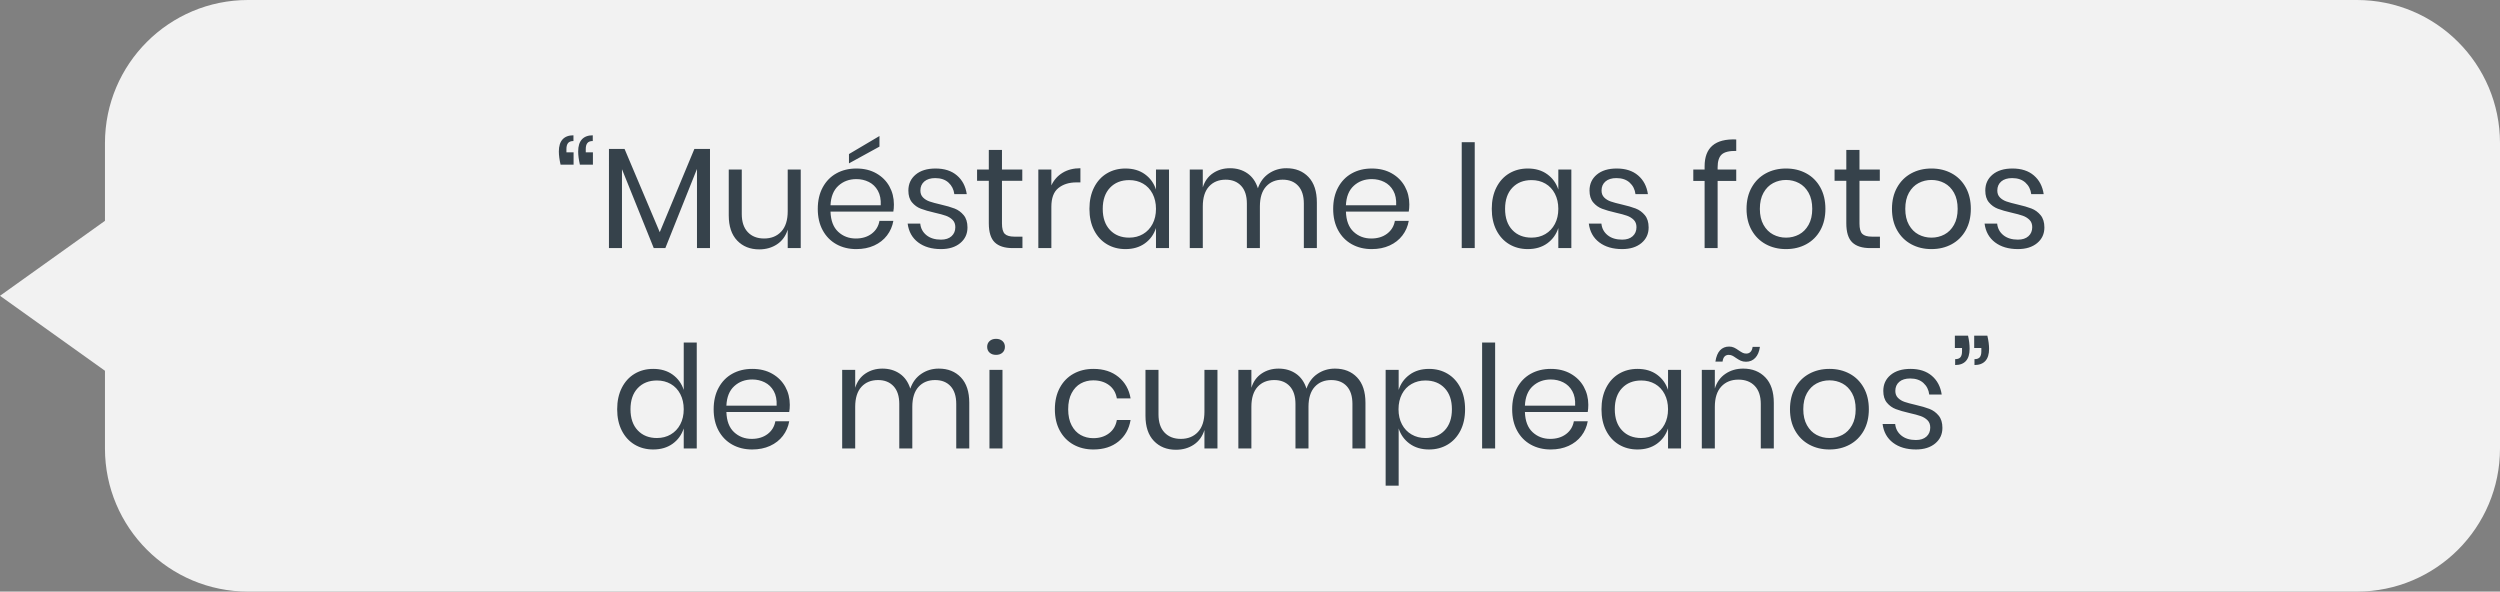 <svg xmlns="http://www.w3.org/2000/svg" width="262" height="62" viewBox="0 0 262 62">
    <rect x="0" y="0" width="262" height="62" fill="#808080" stroke="none"/>
    <g fill="none" fill-rule="evenodd">
        <g>
            <g>
                <path fill="#F2F2F2" d="M247 0c8.284 0 15 6.716 15 15v32c0 8.284-6.716 15-15 15H26c-8.284 0-15-6.716-15-15v-8.143L0 31l11-7.858V15c0-8.284 6.716-15 15-15h221z" transform="translate(-840 -1839) translate(840 1839)"/>
                <path fill="#36424B" fill-rule="nonzero" d="M60.112 17.255v-1.29h-.75v-.345c0-.28.058-.49.173-.63.115-.14.303-.21.563-.21v-.6c-.5 0-.88.143-1.14.428-.26.284-.39.707-.39 1.267 0 .39.06.85.18 1.38h1.364zm2.026 0v-1.29h-.75v-.345c0-.28.057-.49.172-.63.115-.14.302-.21.563-.21v-.6c-.5 0-.88.143-1.14.428-.26.284-.39.707-.39 1.267 0 .39.06.85.18 1.38h1.364zM65.183 26v-8.265L68.513 26h1.215l3.315-8.295V26h1.364V15.605h-1.635l-3.63 8.73-3.69-8.73h-1.634V26h1.365zm14.384.135c.71 0 1.333-.178 1.868-.533.535-.355.907-.867 1.117-1.537V26h1.365v-8.235h-1.365v4.38c0 .93-.225 1.637-.675 2.122-.45.486-1.05.728-1.8.728-.72 0-1.29-.223-1.71-.668-.42-.445-.63-1.077-.63-1.897v-4.665h-1.364v4.8c0 1.15.294 2.032.884 2.647.59.616 1.36.923 2.31.923zm9.406-9.015l3.195-1.755v-1.11l-3.196 1.89v.975zm.78 8.985c.69 0 1.31-.125 1.86-.375s.997-.6 1.342-1.05c.345-.45.567-.96.668-1.53h-1.456c-.1.56-.372 1.008-.817 1.343-.445.335-.997.502-1.657.502-.73 0-1.348-.235-1.853-.705-.505-.47-.773-1.175-.803-2.115h6.585c.04-.21.06-.46.06-.75 0-.69-.157-1.32-.472-1.89-.315-.57-.77-1.025-1.365-1.365-.595-.34-1.293-.51-2.093-.51-.79 0-1.49.17-2.1.51-.61.34-1.087.83-1.432 1.47s-.517 1.39-.517 2.25c0 .86.172 1.607.517 2.242.345.635.823 1.123 1.433 1.463.61.34 1.31.51 2.1.51zm2.55-4.59h-5.266c.04-.9.316-1.582.825-2.047.51-.465 1.14-.698 1.89-.698.47 0 .906.1 1.306.3.4.2.714.505.944.915.23.41.33.92.3 1.53zm6.315 4.59c.84 0 1.512-.21 2.017-.63.505-.42.757-.965.757-1.635 0-.54-.132-.97-.397-1.29-.265-.32-.585-.553-.96-.698-.375-.145-.867-.287-1.477-.427-.48-.11-.858-.213-1.133-.308s-.505-.235-.69-.42c-.185-.184-.278-.427-.278-.727 0-.4.138-.717.413-.953.275-.235.657-.352 1.147-.352.58 0 1.043.158 1.388.473.345.314.547.717.608 1.207h1.304c-.12-.82-.462-1.473-1.027-1.957-.565-.486-1.313-.728-2.243-.728-.88 0-1.575.212-2.084.637-.51.425-.765.983-.765 1.673 0 .52.127.933.382 1.238.255.305.565.527.93.667.365.14.852.28 1.462.42.49.11.876.215 1.156.315.28.1.514.245.704.435.19.19.286.445.286.765 0 .39-.133.705-.398.945s-.632.36-1.102.36c-.63 0-1.138-.155-1.523-.465-.385-.31-.602-.715-.653-1.215h-1.32c.11.84.475 1.495 1.096 1.965.62.47 1.42.705 2.4.705zm8.535-.105v-1.2h-.84c-.48 0-.818-.098-1.013-.293-.195-.195-.293-.557-.293-1.087v-4.47h2.13v-1.185h-2.13V15.71h-1.38v2.055h-1.23v1.185h1.23v4.44c0 .94.208 1.61.623 2.01.415.4 1.043.6 1.882.6h1.02zm3.03 0v-4.335c0-.91.244-1.563.734-1.957.49-.395 1.12-.593 1.89-.593h.42V17.63c-.72 0-1.34.158-1.86.473-.52.314-.915.757-1.184 1.327v-1.665h-1.366V26h1.366zm7.77.105c.8 0 1.477-.2 2.032-.6.555-.4.942-.935 1.162-1.605V26h1.365v-8.235h-1.365v2.1c-.22-.67-.607-1.205-1.162-1.605-.555-.4-1.233-.6-2.032-.6-.73 0-1.38.17-1.95.51-.57.34-1.018.83-1.343 1.47-.325.64-.487 1.39-.487 2.25 0 .86.162 1.607.487 2.242.325.635.773 1.123 1.343 1.463.57.34 1.22.51 1.95.51zm.39-1.2c-.84 0-1.513-.268-2.018-.803-.505-.535-.758-1.272-.758-2.212 0-.94.253-1.678.758-2.213.505-.535 1.177-.802 2.017-.802.54 0 1.023.122 1.448.367.425.245.757.598.997 1.058.24.46.36.99.36 1.59 0 .6-.12 1.127-.36 1.582-.24.455-.572.808-.997 1.058-.425.25-.908.375-1.448.375zm7.71 1.095v-4.365c0-.92.217-1.618.652-2.093.435-.475 1.017-.712 1.747-.712.68 0 1.22.215 1.62.645.4.43.6 1.05.6 1.86V26h1.365v-4.365c0-.92.218-1.618.653-2.093.435-.475 1.012-.712 1.733-.712.69 0 1.232.215 1.627.645.395.43.593 1.05.593 1.86V26h1.364v-4.785c0-1.16-.292-2.047-.877-2.663-.585-.614-1.357-.922-2.317-.922-.68 0-1.29.183-1.83.547-.54.366-.925.883-1.156 1.553-.22-.69-.587-1.213-1.102-1.567-.515-.355-1.123-.533-1.822-.533-.67 0-1.263.172-1.778.518-.515.345-.873.842-1.073 1.492v-1.875h-1.365V26h1.365zm17.715.105c.69 0 1.31-.125 1.86-.375s.997-.6 1.342-1.05c.345-.45.567-.96.667-1.53h-1.454c-.1.56-.373 1.008-.818 1.343-.445.335-.998.502-1.657.502-.73 0-1.348-.235-1.853-.705-.505-.47-.772-1.175-.802-2.115h6.584c.04-.21.06-.46.06-.75 0-.69-.157-1.32-.472-1.89-.315-.57-.77-1.025-1.365-1.365-.595-.34-1.293-.51-2.093-.51-.79 0-1.49.17-2.1.51-.61.34-1.087.83-1.432 1.47s-.518 1.39-.518 2.25c0 .86.173 1.607.518 2.242.345.635.822 1.123 1.432 1.463.61.34 1.31.51 2.1.51zm2.55-4.59h-5.266c.04-.9.316-1.582.826-2.047.51-.465 1.14-.698 1.89-.698.47 0 .905.1 1.304.3.4.2.715.505.946.915.23.41.33.92.3 1.53zM154.552 26V14.9h-1.364V26h1.365zm5.566.105c.8 0 1.477-.2 2.032-.6.555-.4.942-.935 1.162-1.605V26h1.365v-8.235h-1.364v2.1c-.22-.67-.608-1.205-1.163-1.605-.555-.4-1.233-.6-2.032-.6-.73 0-1.38.17-1.95.51-.57.34-1.018.83-1.343 1.47-.325.64-.487 1.39-.487 2.25 0 .86.162 1.607.487 2.242.325.635.773 1.123 1.343 1.463.57.34 1.22.51 1.95.51zm.39-1.2c-.84 0-1.513-.268-2.018-.803-.505-.535-.758-1.272-.758-2.212 0-.94.253-1.678.758-2.213.505-.535 1.177-.802 2.017-.802.54 0 1.023.122 1.448.367.425.245.757.598.997 1.058.24.46.36.99.36 1.59 0 .6-.12 1.127-.36 1.582-.24.455-.572.808-.997 1.058-.425.25-.907.375-1.448.375zm9.494 1.2c.84 0 1.513-.21 2.018-.63.505-.42.757-.965.757-1.635 0-.54-.132-.97-.397-1.29-.265-.32-.585-.553-.96-.698-.375-.145-.867-.287-1.477-.427-.48-.11-.858-.213-1.133-.308s-.505-.235-.69-.42c-.185-.184-.278-.427-.278-.727 0-.4.138-.717.413-.953.275-.235.657-.352 1.148-.352.58 0 1.042.158 1.387.473.345.314.548.717.608 1.207h1.304c-.12-.82-.462-1.473-1.027-1.957-.565-.486-1.313-.728-2.243-.728-.88 0-1.575.212-2.084.637-.51.425-.766.983-.766 1.673 0 .52.128.933.383 1.238.255.305.565.527.93.667.365.14.852.28 1.462.42.49.11.875.215 1.155.315s.516.245.706.435c.19.19.285.445.285.765 0 .39-.133.705-.398.945s-.632.36-1.102.36c-.63 0-1.138-.155-1.523-.465-.385-.31-.602-.715-.653-1.215h-1.32c.11.84.475 1.495 1.095 1.965s1.42.705 2.4.705zM180.007 26v-7.035h1.95v-1.2h-1.95v-.225c0-.64.143-1.09.428-1.35.285-.26.792-.385 1.523-.375v-1.2c-2.21-.09-3.315.85-3.315 2.82v.33h-1.185v1.2h1.185V26h1.364zm7.17.105c.79 0 1.498-.17 2.123-.51.625-.34 1.115-.828 1.47-1.462.355-.636.532-1.383.532-2.243 0-.86-.177-1.61-.532-2.25-.355-.64-.845-1.13-1.47-1.47-.625-.34-1.333-.51-2.123-.51-.79 0-1.497.17-2.122.51-.625.34-1.118.83-1.478 1.47-.36.64-.54 1.39-.54 2.25 0 .86.18 1.607.54 2.242.36.635.853 1.123 1.478 1.463.625.34 1.332.51 2.123.51zm0-1.2c-.49 0-.942-.11-1.357-.33-.415-.22-.75-.558-1.005-1.012-.255-.455-.382-1.013-.382-1.673 0-.67.127-1.233.382-1.688.255-.455.59-.792 1.005-1.012.415-.22.868-.33 1.358-.33.49 0 .942.11 1.357.33.415.22.75.557 1.005 1.012.255.455.383 1.018.383 1.688 0 .66-.128 1.218-.383 1.672-.255.455-.59.793-1.005 1.013-.415.22-.868.33-1.357.33zm9.84 1.095v-1.2h-.84c-.48 0-.817-.098-1.012-.293-.195-.195-.292-.557-.292-1.087v-4.47h2.13v-1.185h-2.13V15.71h-1.38v2.055h-1.23v1.185h1.23v4.44c0 .94.207 1.61.622 2.01.415.4 1.042.6 1.882.6h1.02zm5.4.105c.79 0 1.498-.17 2.123-.51.625-.34 1.115-.828 1.47-1.462.355-.636.532-1.383.532-2.243 0-.86-.177-1.61-.532-2.25-.355-.64-.845-1.13-1.47-1.47-.625-.34-1.332-.51-2.123-.51-.79 0-1.497.17-2.122.51-.625.34-1.117.83-1.477 1.47-.36.64-.54 1.39-.54 2.25 0 .86.18 1.607.54 2.242.36.635.852 1.123 1.477 1.463.625.34 1.333.51 2.123.51zm0-1.2c-.49 0-.942-.11-1.357-.33-.415-.22-.75-.558-1.005-1.012-.255-.455-.382-1.013-.382-1.673 0-.67.127-1.233.382-1.688.255-.455.59-.792 1.005-1.012.415-.22.868-.33 1.357-.33.49 0 .943.11 1.358.33.415.22.75.557 1.005 1.012.255.455.382 1.018.382 1.688 0 .66-.127 1.218-.382 1.672-.255.455-.59.793-1.005 1.013-.415.22-.868.33-1.358.33zm9.06 1.2c.84 0 1.513-.21 2.018-.63.505-.42.757-.965.757-1.635 0-.54-.132-.97-.397-1.29-.265-.32-.585-.553-.96-.698-.375-.145-.868-.287-1.478-.427-.48-.11-.857-.213-1.132-.308-.275-.095-.505-.235-.69-.42-.185-.184-.278-.427-.278-.727 0-.4.138-.717.413-.953.275-.235.657-.352 1.148-.352.58 0 1.042.158 1.387.473.345.314.548.717.608 1.207h1.305c-.12-.82-.463-1.473-1.028-1.957-.565-.486-1.313-.728-2.243-.728-.88 0-1.575.212-2.085.637-.51.425-.764.983-.764 1.673 0 .52.127.933.382 1.238.255.305.565.527.93.667.365.14.852.28 1.463.42.49.11.875.215 1.155.315s.514.245.704.435c.19.19.285.445.285.765 0 .39-.132.705-.397.945s-.633.36-1.103.36c-.63 0-1.137-.155-1.522-.465-.385-.31-.603-.715-.653-1.215h-1.32c.11.84.476 1.495 1.095 1.965.62.47 1.42.705 2.4.705zm-143.017 21c.8 0 1.478-.2 2.033-.6.555-.4.942-.935 1.162-1.605V47h1.365V35.9h-1.365v4.965c-.22-.67-.608-1.205-1.162-1.605-.555-.4-1.233-.6-2.033-.6-.73 0-1.38.17-1.95.51-.57.34-1.017.83-1.343 1.47-.325.64-.487 1.39-.487 2.25 0 .86.162 1.608.487 2.242.326.636.773 1.123 1.343 1.463.57.34 1.22.51 1.95.51zm.39-1.2c-.84 0-1.512-.267-2.017-.803-.505-.534-.758-1.272-.758-2.212 0-.94.252-1.678.757-2.212.506-.535 1.178-.803 2.018-.803.54 0 1.023.123 1.448.367.424.245.757.598.997 1.058.24.46.36.99.36 1.59 0 .6-.12 1.127-.36 1.582-.24.456-.573.808-.998 1.058-.424.25-.907.375-1.447.375zm9.99 1.2c.69 0 1.31-.125 1.86-.375s.998-.6 1.343-1.05c.344-.45.567-.96.667-1.53h-1.455c-.1.56-.373 1.008-.817 1.343-.445.334-.998.502-1.658.502-.73 0-1.347-.235-1.853-.705-.505-.47-.772-1.175-.802-2.115h6.585c.04-.21.06-.46.06-.75 0-.69-.157-1.32-.472-1.89-.316-.57-.77-1.025-1.365-1.365-.596-.34-1.293-.51-2.093-.51-.79 0-1.49.17-2.1.51-.61.34-1.087.83-1.432 1.47-.346.64-.518 1.39-.518 2.25 0 .86.172 1.608.517 2.242.346.636.823 1.123 1.433 1.463.61.34 1.31.51 2.1.51zm2.55-4.59h-5.265c.04-.9.315-1.583.825-2.047.51-.466 1.14-.698 1.89-.698.47 0 .905.1 1.305.3.4.2.715.505.945.915.23.41.33.92.3 1.53zM89.625 47v-4.365c0-.92.218-1.617.653-2.093.434-.474 1.017-.712 1.747-.712.68 0 1.22.215 1.62.645.4.43.6 1.05.6 1.86V47h1.365v-4.365c0-.92.218-1.617.653-2.093.434-.474 1.012-.712 1.732-.712.69 0 1.233.215 1.627.645.395.43.593 1.05.593 1.86V47h1.365v-4.785c0-1.16-.293-2.048-.877-2.663-.585-.614-1.358-.922-2.318-.922-.68 0-1.29.182-1.83.547-.54.365-.925.883-1.155 1.553-.22-.69-.588-1.212-1.103-1.567-.514-.355-1.122-.533-1.822-.533-.67 0-1.262.172-1.777.517-.515.346-.873.843-1.073 1.493v-1.875H88.26V47h1.365zm14.76-9.81c.28 0 .505-.078.675-.232.17-.155.255-.358.255-.608s-.085-.453-.255-.608c-.17-.154-.395-.232-.675-.232s-.505.078-.675.233c-.17.154-.255.357-.255.607s.085.453.255.608c.17.154.395.232.675.232zm.675 9.81v-8.235h-1.365V47h1.365zm9.54.105c1.05 0 1.92-.277 2.61-.832.69-.556 1.115-1.308 1.275-2.258h-1.44c-.1.59-.373 1.055-.817 1.395-.445.34-.998.51-1.658.51-.48 0-.917-.11-1.313-.33-.395-.22-.712-.558-.952-1.013-.24-.454-.36-1.017-.36-1.687 0-.67.12-1.233.36-1.688.24-.454.557-.792.952-1.012.395-.22.833-.33 1.313-.33.66 0 1.213.168 1.658.502.445.335.717.798.817 1.388h1.44c-.16-.94-.585-1.69-1.275-2.25s-1.56-.84-2.61-.84c-.79 0-1.49.17-2.1.51-.61.34-1.088.83-1.433 1.47-.344.64-.517 1.39-.517 2.25 0 .86.172 1.608.517 2.242.346.636.823 1.123 1.433 1.463.61.34 1.31.51 2.1.51zm8.64.03c.71 0 1.333-.177 1.868-.532.534-.355.907-.868 1.117-1.538V47h1.365v-8.235h-1.365v4.38c0 .93-.225 1.637-.675 2.122-.45.485-1.05.728-1.8.728-.72 0-1.29-.222-1.71-.667-.42-.446-.63-1.078-.63-1.898v-4.665h-1.365v4.8c0 1.15.295 2.032.885 2.648.59.614 1.36.922 2.31.922zm7.905-.135v-4.365c0-.92.218-1.617.653-2.093.434-.474 1.017-.712 1.747-.712.68 0 1.22.215 1.62.645.4.43.6 1.05.6 1.86V47h1.365v-4.365c0-.92.218-1.617.653-2.093.435-.474 1.012-.712 1.732-.712.69 0 1.233.215 1.628.645.394.43.592 1.05.592 1.86V47h1.365v-4.785c0-1.16-.292-2.048-.877-2.663-.586-.614-1.358-.922-2.318-.922-.68 0-1.29.182-1.83.547-.54.365-.925.883-1.155 1.553-.22-.69-.587-1.212-1.102-1.567-.516-.355-1.123-.533-1.823-.533-.67 0-1.263.172-1.778.517-.515.346-.872.843-1.072 1.493v-1.875h-1.365V47h1.365zm15.435 3.9v-6c.21.66.593 1.193 1.147 1.598.555.405 1.233.607 2.033.607.73 0 1.38-.17 1.95-.51.57-.34 1.017-.828 1.343-1.462.325-.636.487-1.383.487-2.243 0-.86-.162-1.61-.487-2.25-.326-.64-.773-1.13-1.343-1.47-.57-.34-1.22-.51-1.95-.51-.8 0-1.477.203-2.032.608-.555.404-.938.937-1.148 1.597v-2.1h-1.365V50.9h1.365zm2.79-4.995c-.53 0-1.01-.125-1.44-.375-.43-.25-.765-.602-1.005-1.058-.24-.455-.36-.982-.36-1.582 0-.6.12-1.13.36-1.59.24-.46.575-.813 1.005-1.057.43-.245.91-.368 1.44-.368.85 0 1.528.267 2.032.803.506.535.758 1.272.758 2.212 0 .94-.252 1.678-.757 2.212-.505.536-1.183.803-2.033.803zM156.69 47V35.9h-1.365V47h1.365zm5.835.105c.69 0 1.31-.125 1.86-.375s.998-.6 1.343-1.05c.344-.45.567-.96.667-1.53h-1.455c-.1.56-.373 1.008-.817 1.343-.445.334-.998.502-1.658.502-.73 0-1.347-.235-1.852-.705-.506-.47-.773-1.175-.803-2.115h6.585c.04-.21.06-.46.06-.75 0-.69-.157-1.32-.473-1.89-.315-.57-.77-1.025-1.364-1.365-.595-.34-1.293-.51-2.093-.51-.79 0-1.49.17-2.1.51-.61.34-1.088.83-1.433 1.47-.344.64-.517 1.39-.517 2.25 0 .86.173 1.608.518 2.242.345.636.822 1.123 1.432 1.463.61.34 1.31.51 2.1.51zm2.55-4.59h-5.265c.04-.9.315-1.583.825-2.047.51-.466 1.14-.698 1.89-.698.47 0 .905.1 1.305.3.4.2.715.505.945.915.23.41.33.92.3 1.53zm6.54 4.59c.8 0 1.477-.2 2.032-.6.555-.4.943-.935 1.163-1.605V47h1.365v-8.235h-1.365v2.1c-.22-.67-.608-1.205-1.162-1.605-.555-.4-1.233-.6-2.033-.6-.73 0-1.38.17-1.95.51-.57.34-1.017.83-1.343 1.47-.325.64-.487 1.39-.487 2.25 0 .86.162 1.608.487 2.242.326.636.773 1.123 1.343 1.463.57.34 1.22.51 1.95.51zm.39-1.2c-.84 0-1.512-.267-2.017-.803-.506-.534-.758-1.272-.758-2.212 0-.94.252-1.678.758-2.212.505-.535 1.177-.803 2.017-.803.54 0 1.023.123 1.447.367.425.245.758.598.998 1.058.24.46.36.99.36 1.59 0 .6-.12 1.127-.36 1.582-.24.456-.572.808-.998 1.058-.424.25-.907.375-1.447.375zm10.98-7.995c.39 0 .712-.135.967-.405.256-.27.418-.655.488-1.155h-.765c-.03.23-.103.405-.218.525-.114.12-.262.18-.442.18-.14 0-.262-.025-.367-.075-.106-.05-.248-.135-.428-.255-.18-.13-.345-.23-.495-.3-.15-.07-.32-.105-.51-.105-.39 0-.708.13-.953.39-.244.26-.407.655-.487 1.185h.75c.06-.47.275-.705.645-.705.13 0 .25.025.36.075.11.05.24.13.39.24.19.13.363.23.518.3.155.07.337.105.547.105zm-3.27 9.09v-4.365c0-.93.225-1.637.675-2.122.45-.485 1.05-.728 1.8-.728.72 0 1.29.22 1.71.66.42.44.63 1.07.63 1.89V47h1.365v-4.785c0-1.16-.295-2.048-.885-2.663-.59-.614-1.365-.922-2.325-.922-.7 0-1.317.18-1.852.54-.535.36-.908.875-1.118 1.545v-1.95h-1.365V47h1.365zm12.015.105c.79 0 1.498-.17 2.123-.51.624-.34 1.114-.828 1.47-1.462.355-.636.532-1.383.532-2.243 0-.86-.177-1.61-.532-2.25-.356-.64-.846-1.13-1.47-1.47-.626-.34-1.333-.51-2.123-.51-.79 0-1.498.17-2.123.51-.625.34-1.117.83-1.477 1.47-.36.64-.54 1.39-.54 2.25 0 .86.18 1.608.54 2.242.36.636.852 1.123 1.477 1.463.625.34 1.333.51 2.123.51zm0-1.2c-.49 0-.942-.11-1.357-.33-.415-.22-.75-.558-1.005-1.013-.255-.454-.383-1.012-.383-1.672 0-.67.127-1.233.382-1.688.256-.454.59-.792 1.006-1.012.415-.22.867-.33 1.357-.33s.943.11 1.358.33c.415.22.75.558 1.005 1.013.255.454.382 1.017.382 1.687 0 .66-.127 1.218-.382 1.672-.255.456-.59.793-1.005 1.013-.415.22-.868.33-1.358.33zm9.06 1.2c.84 0 1.513-.21 2.018-.63.505-.42.757-.965.757-1.635 0-.54-.132-.97-.398-1.29-.264-.32-.584-.552-.96-.697-.374-.145-.867-.288-1.477-.428-.48-.11-.857-.212-1.132-.307-.276-.096-.506-.236-.69-.42-.185-.185-.278-.428-.278-.728 0-.4.138-.718.412-.953.275-.235.658-.352 1.148-.352.58 0 1.042.157 1.387.473.346.315.548.717.608 1.207h1.305c-.12-.82-.463-1.472-1.028-1.957-.564-.485-1.312-.728-2.242-.728-.88 0-1.575.213-2.085.638-.51.424-.765.982-.765 1.672 0 .52.127.933.382 1.238.255.305.565.527.93.667.366.14.853.28 1.463.42.49.11.875.215 1.155.315s.515.245.705.435c.19.19.285.445.285.765 0 .39-.132.705-.397.945-.266.24-.633.36-1.103.36-.63 0-1.137-.155-1.522-.465-.386-.31-.603-.715-.653-1.215h-1.32c.11.84.475 1.495 1.095 1.965s1.42.705 2.4.705zm4.11-8.85c.5 0 .877-.143 1.132-.428.255-.285.383-.707.383-1.267 0-.44-.055-.9-.165-1.38h-1.38v1.29h.75v.345c0 .28-.055.488-.165.623-.11.134-.295.202-.555.202v.615zm2.025 0c.5 0 .88-.143 1.14-.428.26-.285.39-.707.39-1.267 0-.4-.06-.86-.18-1.38h-1.38v1.29h.75v.345c0 .28-.055.488-.165.623-.11.134-.295.202-.555.202v.615z" transform="translate(-840 -1839) translate(840 1839)"/>
            </g>
        </g>
    </g>
</svg>

